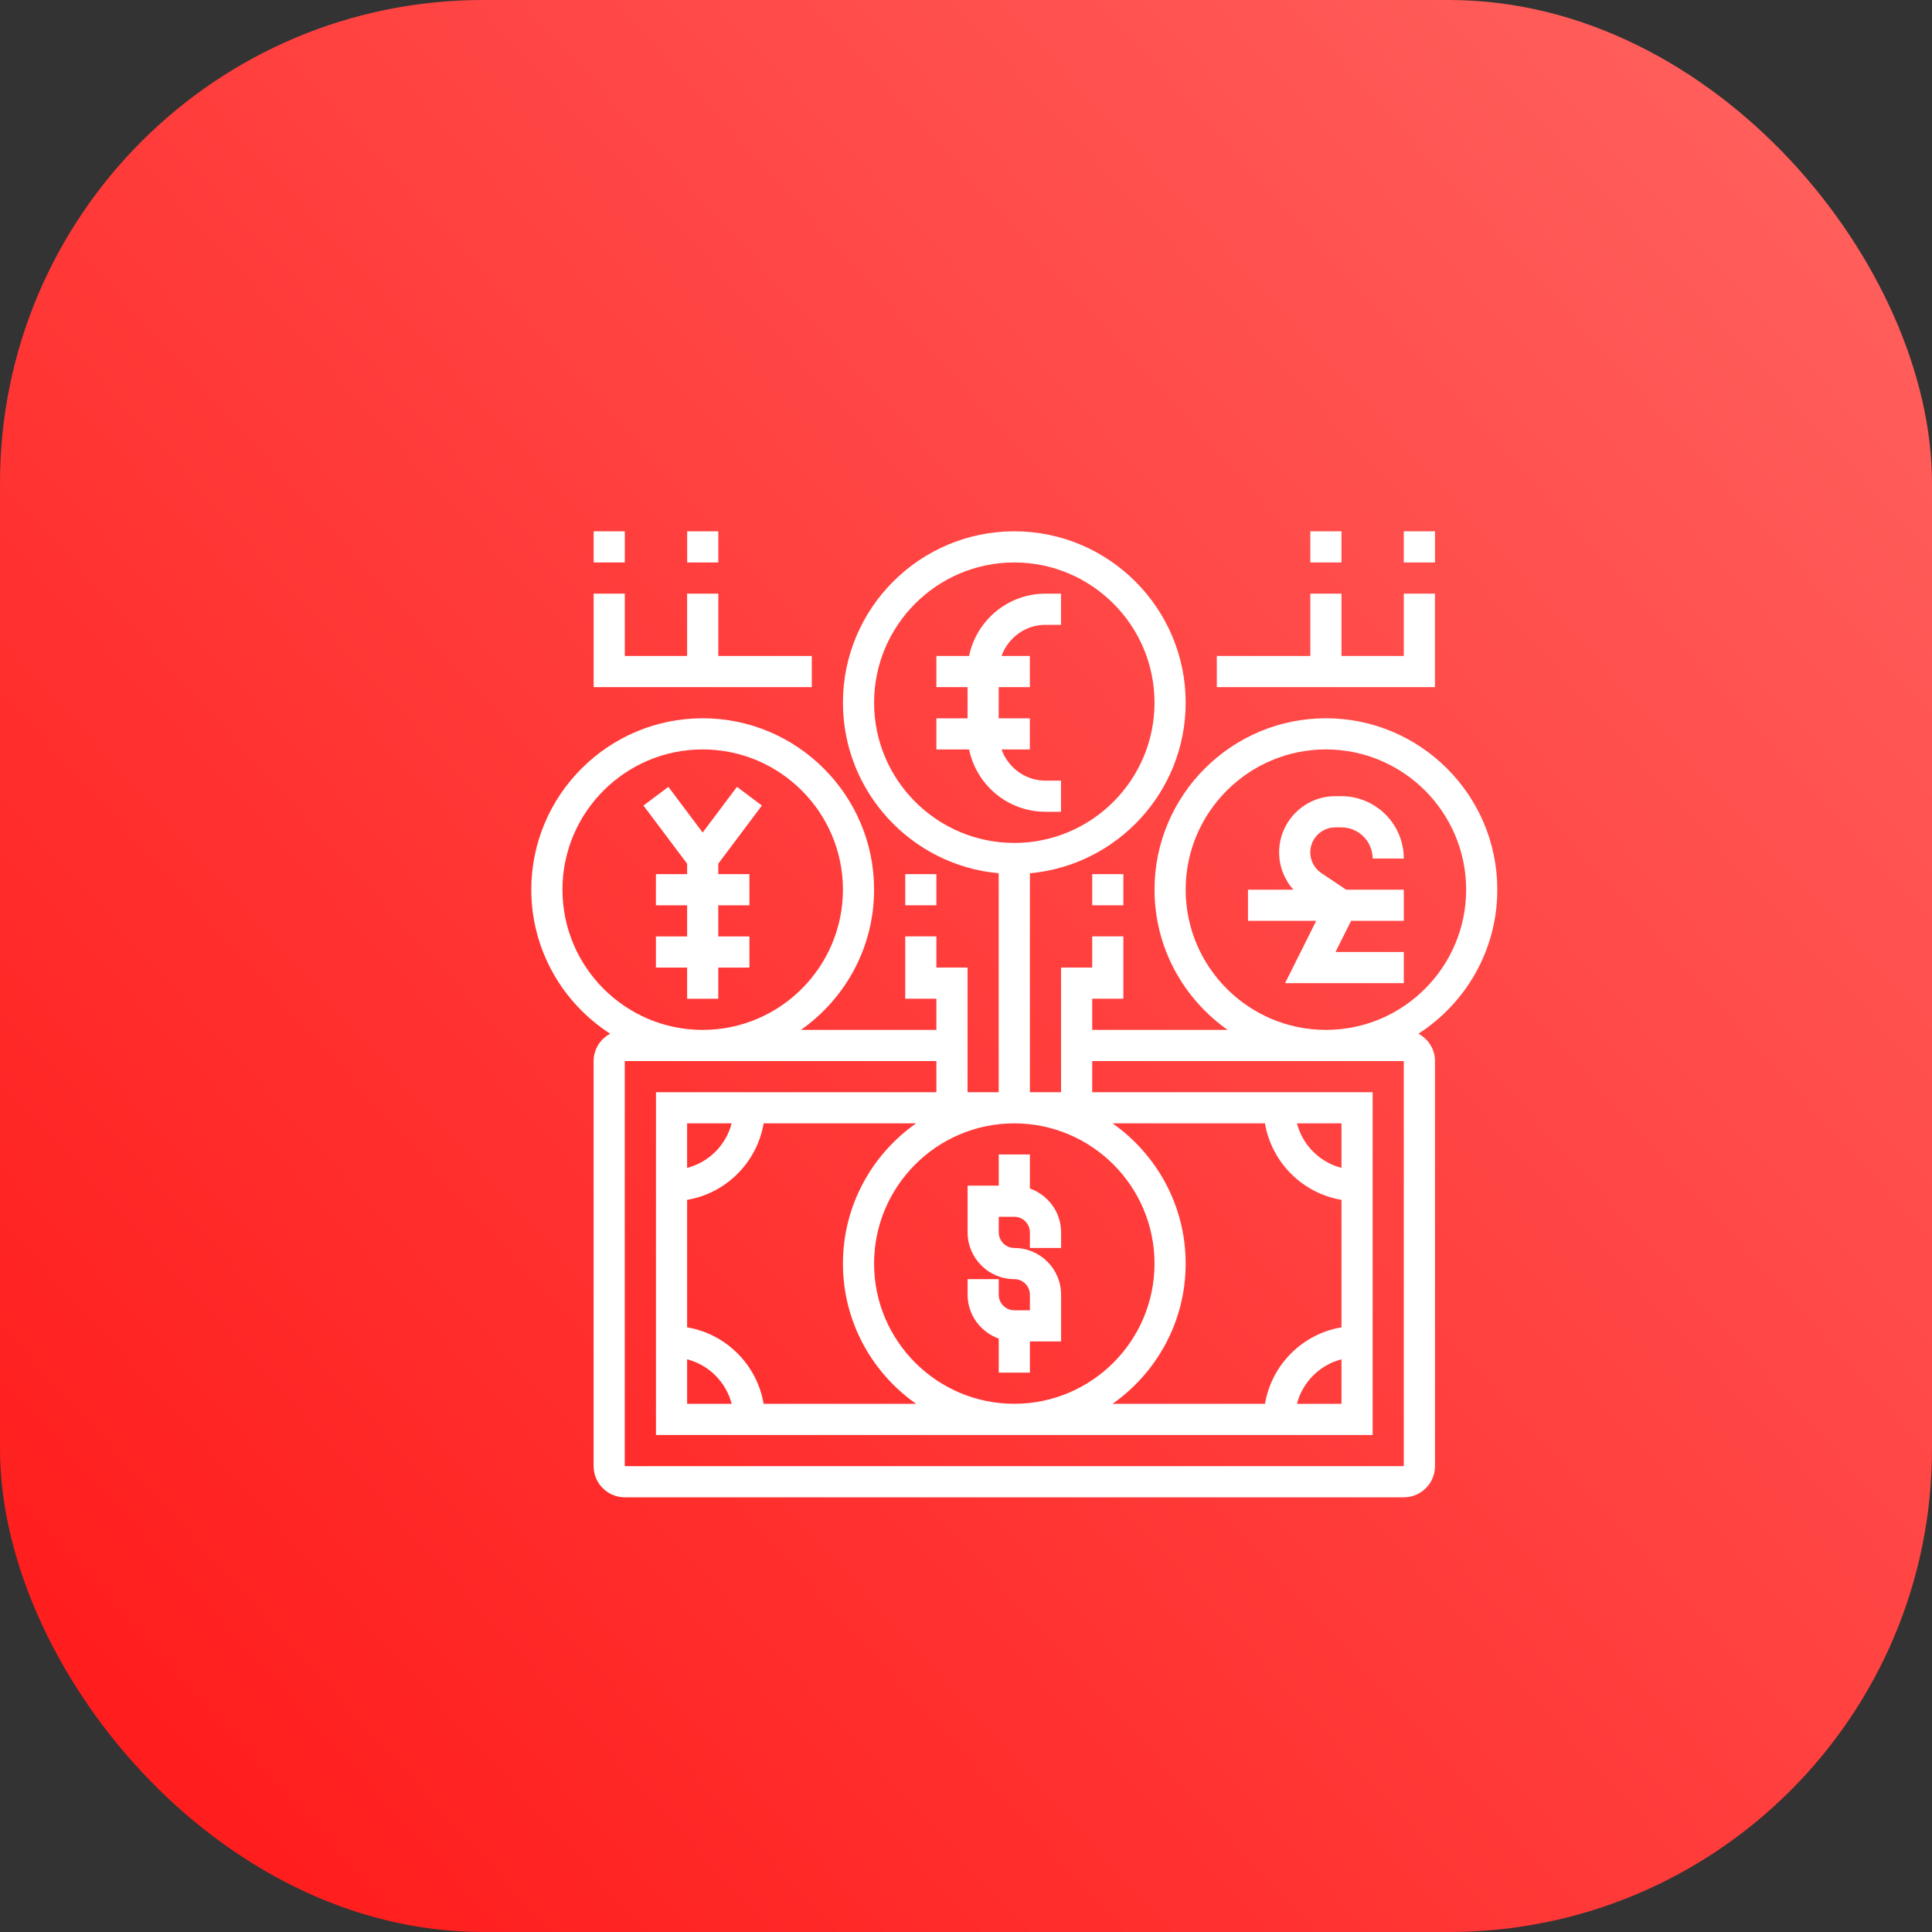<svg width="40" height="40" viewBox="0 0 40 40" fill="none" xmlns="http://www.w3.org/2000/svg">
<rect x="0" y="0" width="40" height="40" fill="#333333" stroke="none"/>
<rect width="40" height="40" rx="10" fill="url(#paint0_linear_3935_4775)"/>
<path d="M21.323 24.607V23.902H20.678V24.547H20.033V25.515C20.033 26.049 20.467 26.483 21.001 26.483C21.179 26.483 21.323 26.628 21.323 26.806V27.128H21.001C20.823 27.128 20.678 26.984 20.678 26.806V26.483H20.033V26.806C20.033 27.226 20.304 27.58 20.678 27.714V28.419H21.323V27.773H21.969V26.806C21.969 26.272 21.535 25.838 21.001 25.838C20.823 25.838 20.678 25.693 20.678 25.515V25.193H21.001C21.179 25.193 21.323 25.337 21.323 25.515V25.838H21.969V25.515C21.969 25.095 21.698 24.74 21.323 24.607Z" fill="white"/>
<path d="M21.645 16.807H21.967V16.162H21.645C21.225 16.162 20.87 15.891 20.736 15.517H21.322V14.872H20.677V14.226H21.322V13.581H20.736C20.87 13.207 21.225 12.936 21.645 12.936H21.967V12.291H21.645C20.866 12.291 20.215 12.846 20.064 13.581H19.387V14.226H20.032V14.872H19.387V15.517H20.064C20.215 16.252 20.866 16.807 21.645 16.807Z" fill="white"/>
<path d="M14.871 20.678V20.033H15.516V19.388H14.871V18.743H15.516V18.098H14.871V17.882L15.774 16.678L15.258 16.291L14.548 17.237L13.838 16.291L13.322 16.678L14.226 17.882V18.098H13.58V18.743H14.226V19.388H13.58V20.033H14.226V20.678H14.871Z" fill="white"/>
<path d="M31 18.419C31 16.463 29.408 14.871 27.452 14.871C25.495 14.871 23.903 16.463 23.903 18.419C23.903 19.619 24.503 20.68 25.418 21.323H22.613V20.677H23.258V19.387H22.613V20.032H21.968V22.613H21.323V18.08C23.128 17.917 24.548 16.396 24.548 14.548C24.548 12.592 22.956 11 21 11C19.044 11 17.452 12.592 17.452 14.548C17.452 16.396 18.872 17.917 20.677 18.08V22.613H20.032V20.032H19.387V19.387H18.742V20.677H19.387V21.323H16.582C17.497 20.68 18.097 19.619 18.097 18.419C18.097 16.463 16.505 14.871 14.548 14.871C12.592 14.871 11 16.463 11 18.419C11 19.67 11.652 20.77 12.633 21.402C12.43 21.511 12.29 21.722 12.29 21.968V30.355C12.29 30.711 12.58 31 12.935 31H29.064C29.42 31 29.71 30.711 29.71 30.355V21.968C29.71 21.722 29.57 21.511 29.367 21.402C30.348 20.77 31 19.67 31 18.419ZM27.774 24.18C27.323 24.063 26.969 23.709 26.852 23.258H27.774V24.18ZM26.19 23.258C26.327 24.067 26.965 24.705 27.774 24.842V27.481C26.965 27.617 26.327 28.256 26.19 29.065H23.034C23.948 28.422 24.548 27.361 24.548 26.161C24.548 24.961 23.948 23.901 23.034 23.258H26.19ZM27.774 28.143V29.064H26.852C26.969 28.613 27.323 28.26 27.774 28.143ZM14.226 28.143C14.677 28.26 15.031 28.613 15.148 29.064H14.226V28.143ZM15.81 29.064C15.673 28.256 15.034 27.617 14.226 27.481V24.842C15.034 24.706 15.673 24.067 15.81 23.258H18.966C18.052 23.901 17.452 24.961 17.452 26.161C17.452 27.361 18.052 28.422 18.966 29.064H15.81ZM14.226 24.18V23.258H15.148C15.031 23.709 14.677 24.063 14.226 24.18ZM18.097 26.161C18.097 24.56 19.399 23.258 21 23.258C22.601 23.258 23.903 24.56 23.903 26.161C23.903 27.762 22.601 29.064 21 29.064C19.399 29.064 18.097 27.762 18.097 26.161ZM18.097 14.548C18.097 12.948 19.399 11.645 21 11.645C22.601 11.645 23.903 12.948 23.903 14.548C23.903 16.149 22.601 17.452 21 17.452C19.399 17.452 18.097 16.149 18.097 14.548ZM11.645 18.419C11.645 16.819 12.947 15.516 14.548 15.516C16.149 15.516 17.452 16.819 17.452 18.419C17.452 20.02 16.149 21.323 14.548 21.323C12.947 21.323 11.645 20.02 11.645 18.419ZM29.064 21.968V30.355H12.935V21.968H19.387V22.613H13.581V29.71H28.419V22.613H22.613V21.968H29.064ZM27.452 21.323C25.851 21.323 24.548 20.02 24.548 18.419C24.548 16.819 25.851 15.516 27.452 15.516C29.053 15.516 30.355 16.819 30.355 18.419C30.355 20.02 29.053 21.323 27.452 21.323Z" fill="white"/>
<path d="M27.646 17.13H27.773C28.129 17.13 28.419 17.419 28.419 17.775H29.064C29.064 17.063 28.485 16.484 27.773 16.484H27.646C27.005 16.484 26.483 17.006 26.483 17.647C26.483 17.936 26.59 18.209 26.778 18.42H25.838V19.065H27.251L26.606 20.355H29.064V19.71H27.65L27.973 19.065H29.064V18.42H27.871L27.359 18.078C27.215 17.982 27.128 17.821 27.128 17.647C27.128 17.362 27.36 17.13 27.646 17.13Z" fill="white"/>
<path d="M23.258 18.098H22.613V18.743H23.258V18.098Z" fill="white"/>
<path d="M19.387 18.098H18.742V18.743H19.387V18.098Z" fill="white"/>
<path d="M29.709 12.291H29.064V13.581H27.774V12.291H27.129V13.581H25.193V14.226H29.709V12.291Z" fill="white"/>
<path d="M29.71 11H29.064V11.645H29.71V11Z" fill="white"/>
<path d="M27.774 11H27.129V11.645H27.774V11Z" fill="white"/>
<path d="M16.807 13.581H14.872V12.291H14.226V13.581H12.936V12.291H12.291V14.226H16.807V13.581Z" fill="white"/>
<path d="M12.936 11H12.291V11.645H12.936V11Z" fill="white"/>
<path d="M14.872 11H14.227V11.645H14.872V11Z" fill="white"/>
<defs>
<linearGradient id="paint0_linear_3935_4775" x1="15.541" y1="57.151" x2="57.409" y2="19.213" gradientUnits="userSpaceOnUse">
<stop stop-color="#FF1717"/>
<stop offset="1" stop-color="#FF6461"/>
</linearGradient>
</defs>
</svg>
